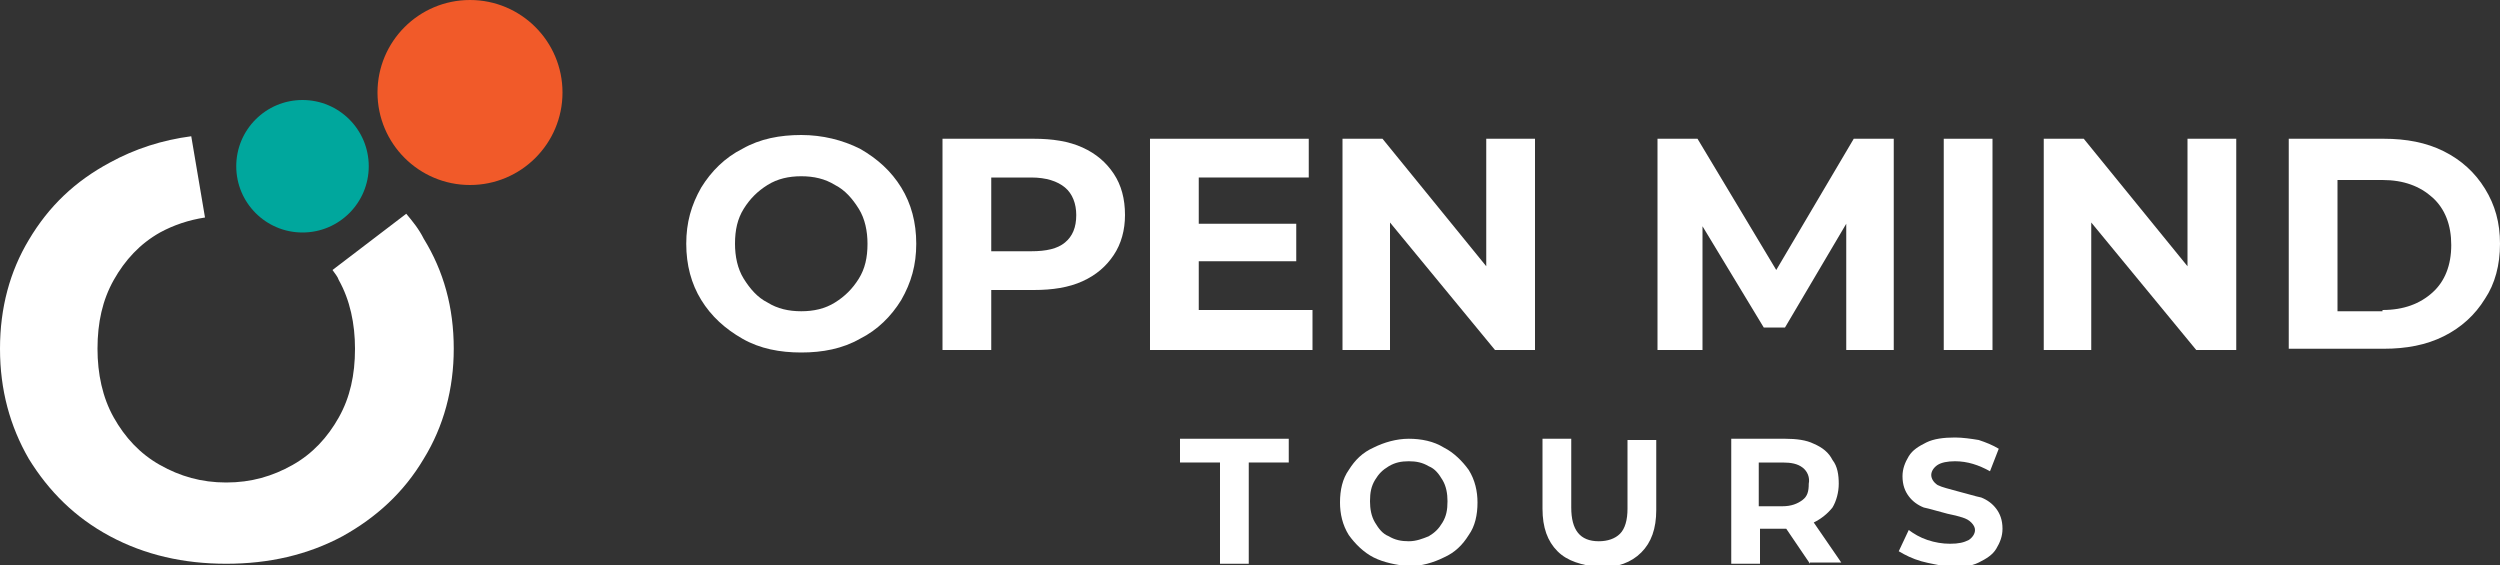 <?xml version="1.0" encoding="utf-8"?>
<!-- Generator: Adobe Illustrator 25.2.2, SVG Export Plug-In . SVG Version: 6.00 Build 0)  -->
<svg version="1.1" id="Livello_1" xmlns="http://www.w3.org/2000/svg" xmlns:xlink="http://www.w3.org/1999/xlink" x="0px" y="0px"
	 viewBox="0 0 200 45.2" style="enable-background:new 0 0 200 45.2;" xml:space="preserve">
<rect x="0" y="0" width="200" height="45.2" fill="#333333" stroke="none"/>
<style type="text/css">
	.st0{fill:#FFFFFF;}
	.st1{fill:none;stroke:#F15B2B;stroke-miterlimit:10;}
	.st2{fill:#00A79D;}
	.st3{fill:#F15A29;}
</style>
<g>
	<g>
		<g>
			<g>
				<g>
					<g>
						<path class="st0" d="M59.4,27.1c-1.4-0.8-2.5-1.8-3.3-3.1c-0.8-1.3-1.2-2.8-1.2-4.5c0-1.7,0.4-3.1,1.2-4.5
							c0.8-1.3,1.9-2.4,3.3-3.1c1.4-0.8,3-1.1,4.7-1.1c1.7,0,3.3,0.4,4.7,1.1c1.4,0.8,2.5,1.8,3.3,3.1c0.8,1.3,1.2,2.8,1.2,4.5
							c0,1.7-0.4,3.1-1.2,4.5c-0.8,1.3-1.9,2.4-3.3,3.1c-1.4,0.8-3,1.1-4.7,1.1C62.4,28.2,60.8,27.9,59.4,27.1z M66.8,24.2
							c0.8-0.5,1.4-1.1,1.9-1.9c0.5-0.8,0.7-1.7,0.7-2.8c0-1-0.2-2-0.7-2.8c-0.5-0.8-1.1-1.5-1.9-1.9c-0.8-0.5-1.7-0.7-2.7-0.7
							s-1.9,0.2-2.7,0.7c-0.8,0.5-1.4,1.1-1.9,1.9c-0.5,0.8-0.7,1.7-0.7,2.8c0,1,0.2,2,0.7,2.8s1.1,1.5,1.9,1.9
							c0.8,0.5,1.7,0.7,2.7,0.7S66,24.7,66.8,24.2z"/>
						<path class="st0" d="M86.6,11.8c1.1,0.5,1.9,1.2,2.5,2.1c0.6,0.9,0.9,2,0.9,3.3c0,1.2-0.3,2.3-0.9,3.2
							c-0.6,0.9-1.4,1.6-2.5,2.1c-1.1,0.5-2.4,0.7-3.9,0.7h-3.4V28h-3.9V11.1h7.3C84.2,11.1,85.5,11.3,86.6,11.8z M85.2,19.4
							c0.6-0.5,0.9-1.2,0.9-2.2c0-0.9-0.3-1.7-0.9-2.2c-0.6-0.5-1.5-0.8-2.7-0.8h-3.2v5.9h3.2C83.7,20.1,84.6,19.9,85.2,19.4z"/>
						<path class="st0" d="M105,24.8V28H92V11.1h12.7v3.1h-8.8v3.7h7.8v3h-7.8v3.9H105z"/>
						<path class="st0" d="M122.8,11.1V28h-3.2l-8.4-10.2V28h-3.8V11.1h3.2l8.3,10.2V11.1H122.8z"/>
						<path class="st0" d="M147.7,28l0-10.1l-4.9,8.3h-1.7l-4.9-8.1V28h-3.6V11.1h3.2l6.3,10.5l6.2-10.5h3.2l0,16.9H147.7z"/>
						<path class="st0" d="M155.5,11.1h3.9V28h-3.9V11.1z"/>
						<path class="st0" d="M178.9,11.1V28h-3.2l-8.4-10.2V28h-3.8V11.1h3.2l8.3,10.2V11.1H178.9z"/>
						<path class="st0" d="M183.1,11.1h7.6c1.8,0,3.4,0.3,4.8,1c1.4,0.7,2.5,1.7,3.3,3c0.8,1.3,1.2,2.7,1.2,4.4
							c0,1.7-0.4,3.2-1.2,4.4c-0.8,1.3-1.9,2.3-3.3,3c-1.4,0.7-3,1-4.8,1h-7.6V11.1z M190.6,24.8c1.7,0,3-0.5,4-1.4
							c1-0.9,1.5-2.2,1.5-3.8s-0.5-2.9-1.5-3.8c-1-0.9-2.3-1.4-4-1.4H187v10.5H190.6z"/>
						<path class="st0" d="M97.6,37h-3.2v-1.9h8.7V37h-3.2v8.1h-2.3V37z"/>
						<path class="st0" d="M109.9,44.6c-0.8-0.4-1.5-1.1-2-1.8c-0.5-0.8-0.7-1.7-0.7-2.6c0-1,0.2-1.9,0.7-2.6c0.5-0.8,1.1-1.4,2-1.8
							c0.8-0.4,1.8-0.7,2.8-0.7c1,0,2,0.2,2.8,0.7c0.8,0.4,1.5,1.1,2,1.8c0.5,0.8,0.7,1.7,0.7,2.6c0,1-0.2,1.9-0.7,2.6
							c-0.5,0.8-1.1,1.4-2,1.8c-0.8,0.4-1.8,0.7-2.8,0.7C111.7,45.2,110.7,45,109.9,44.6z M114.3,42.9c0.5-0.3,0.8-0.6,1.1-1.1
							c0.3-0.5,0.4-1,0.4-1.7c0-0.6-0.1-1.2-0.4-1.7c-0.3-0.5-0.6-0.9-1.1-1.1c-0.5-0.3-1-0.4-1.6-0.4s-1.1,0.1-1.6,0.4
							c-0.5,0.3-0.8,0.6-1.1,1.1c-0.3,0.5-0.4,1-0.4,1.7c0,0.6,0.1,1.2,0.4,1.7c0.3,0.5,0.6,0.9,1.1,1.1c0.5,0.3,1,0.4,1.6,0.4
							S113.8,43.1,114.3,42.9z"/>
						<path class="st0" d="M124.6,44.1c-0.8-0.8-1.2-1.9-1.2-3.4v-5.6h2.3v5.5c0,1.8,0.7,2.7,2.2,2.7c0.7,0,1.3-0.2,1.7-0.6
							c0.4-0.4,0.6-1.1,0.6-2v-5.5h2.3v5.6c0,1.5-0.4,2.6-1.2,3.4c-0.8,0.8-1.9,1.2-3.3,1.2C126.5,45.2,125.4,44.9,124.6,44.1z"/>
						<path class="st0" d="M144.8,45.1l-1.9-2.8h-0.1h-2v2.8h-2.3v-10h4.3c0.9,0,1.7,0.1,2.3,0.4c0.7,0.3,1.2,0.7,1.5,1.3
							c0.4,0.5,0.5,1.2,0.5,1.9c0,0.7-0.2,1.4-0.5,1.9c-0.4,0.5-0.9,0.9-1.5,1.2l2.2,3.2H144.8z M144.2,37.4
							c-0.4-0.3-0.9-0.4-1.6-0.4h-1.9v3.5h1.9c0.7,0,1.2-0.2,1.6-0.5c0.4-0.3,0.5-0.7,0.5-1.3C144.8,38.2,144.6,37.7,144.2,37.4z"/>
						<path class="st0" d="M153.7,44.9c-0.7-0.2-1.3-0.5-1.8-0.8l0.8-1.7c0.4,0.3,0.9,0.6,1.5,0.8c0.6,0.2,1.2,0.3,1.8,0.3
							c0.7,0,1.1-0.1,1.5-0.3c0.3-0.2,0.5-0.5,0.5-0.8c0-0.2-0.1-0.4-0.3-0.6c-0.2-0.2-0.4-0.3-0.7-0.4c-0.3-0.1-0.7-0.2-1.2-0.3
							c-0.8-0.2-1.4-0.4-1.9-0.5c-0.5-0.2-0.9-0.5-1.2-0.9c-0.3-0.4-0.5-0.9-0.5-1.6c0-0.6,0.2-1.1,0.5-1.6c0.3-0.5,0.8-0.8,1.4-1.1
							c0.6-0.3,1.4-0.4,2.3-0.4c0.6,0,1.3,0.1,1.9,0.2c0.6,0.2,1.1,0.4,1.6,0.7l-0.7,1.8c-0.9-0.5-1.8-0.8-2.8-0.8
							c-0.6,0-1.1,0.1-1.4,0.3c-0.3,0.2-0.5,0.5-0.5,0.8s0.2,0.6,0.5,0.8c0.4,0.2,0.9,0.3,1.6,0.5c0.8,0.2,1.4,0.4,1.9,0.5
							c0.5,0.2,0.9,0.5,1.2,0.9c0.3,0.4,0.5,0.9,0.5,1.6c0,0.6-0.2,1.1-0.5,1.6c-0.3,0.5-0.8,0.8-1.4,1.1c-0.6,0.3-1.4,0.4-2.3,0.4
							C155.2,45.2,154.4,45.1,153.7,44.9z"/>
					</g>
				</g>
			</g>
		</g>
	</g>
	<g>
		<path class="st0" d="M32.5,17.1l-5.9,4.5c0.2,0.3,0.4,0.5,0.5,0.8c0.9,1.6,1.3,3.5,1.3,5.5c0,2.1-0.4,3.9-1.3,5.5
			c-0.9,1.6-2.1,2.9-3.7,3.8c-1.6,0.9-3.3,1.4-5.3,1.4s-3.7-0.5-5.3-1.4c-1.6-0.9-2.8-2.2-3.7-3.8c-0.9-1.6-1.3-3.5-1.3-5.5
			c0-2.1,0.4-3.9,1.3-5.5c0.9-1.6,2.1-2.9,3.7-3.8c1.1-0.6,2.3-1,3.6-1.2l-1.1-6.5c-2.3,0.3-4.5,1-6.5,2.1c-2.8,1.5-4.9,3.5-6.5,6.2
			C0.8,21.7,0,24.6,0,27.9c0,3.3,0.8,6.2,2.3,8.8c1.6,2.6,3.7,4.7,6.5,6.2c2.8,1.5,5.9,2.2,9.3,2.2c3.4,0,6.5-0.7,9.3-2.2
			c2.7-1.5,4.9-3.5,6.5-6.2c1.6-2.6,2.4-5.6,2.4-8.8c0-3.3-0.8-6.2-2.4-8.8C33.5,18.3,33,17.7,32.5,17.1z"/>
		<path class="st1" d="M18.1,38.5"/>
		<path class="st1" d="M18.1,45.1"/>
		<g>
			<circle class="st2" cx="24.2" cy="13.3" r="5.3"/>
		</g>
		<g>
			<circle class="st3" cx="37.6" cy="7.4" r="7.4"/>
		</g>
	</g>
</g>
</svg>
